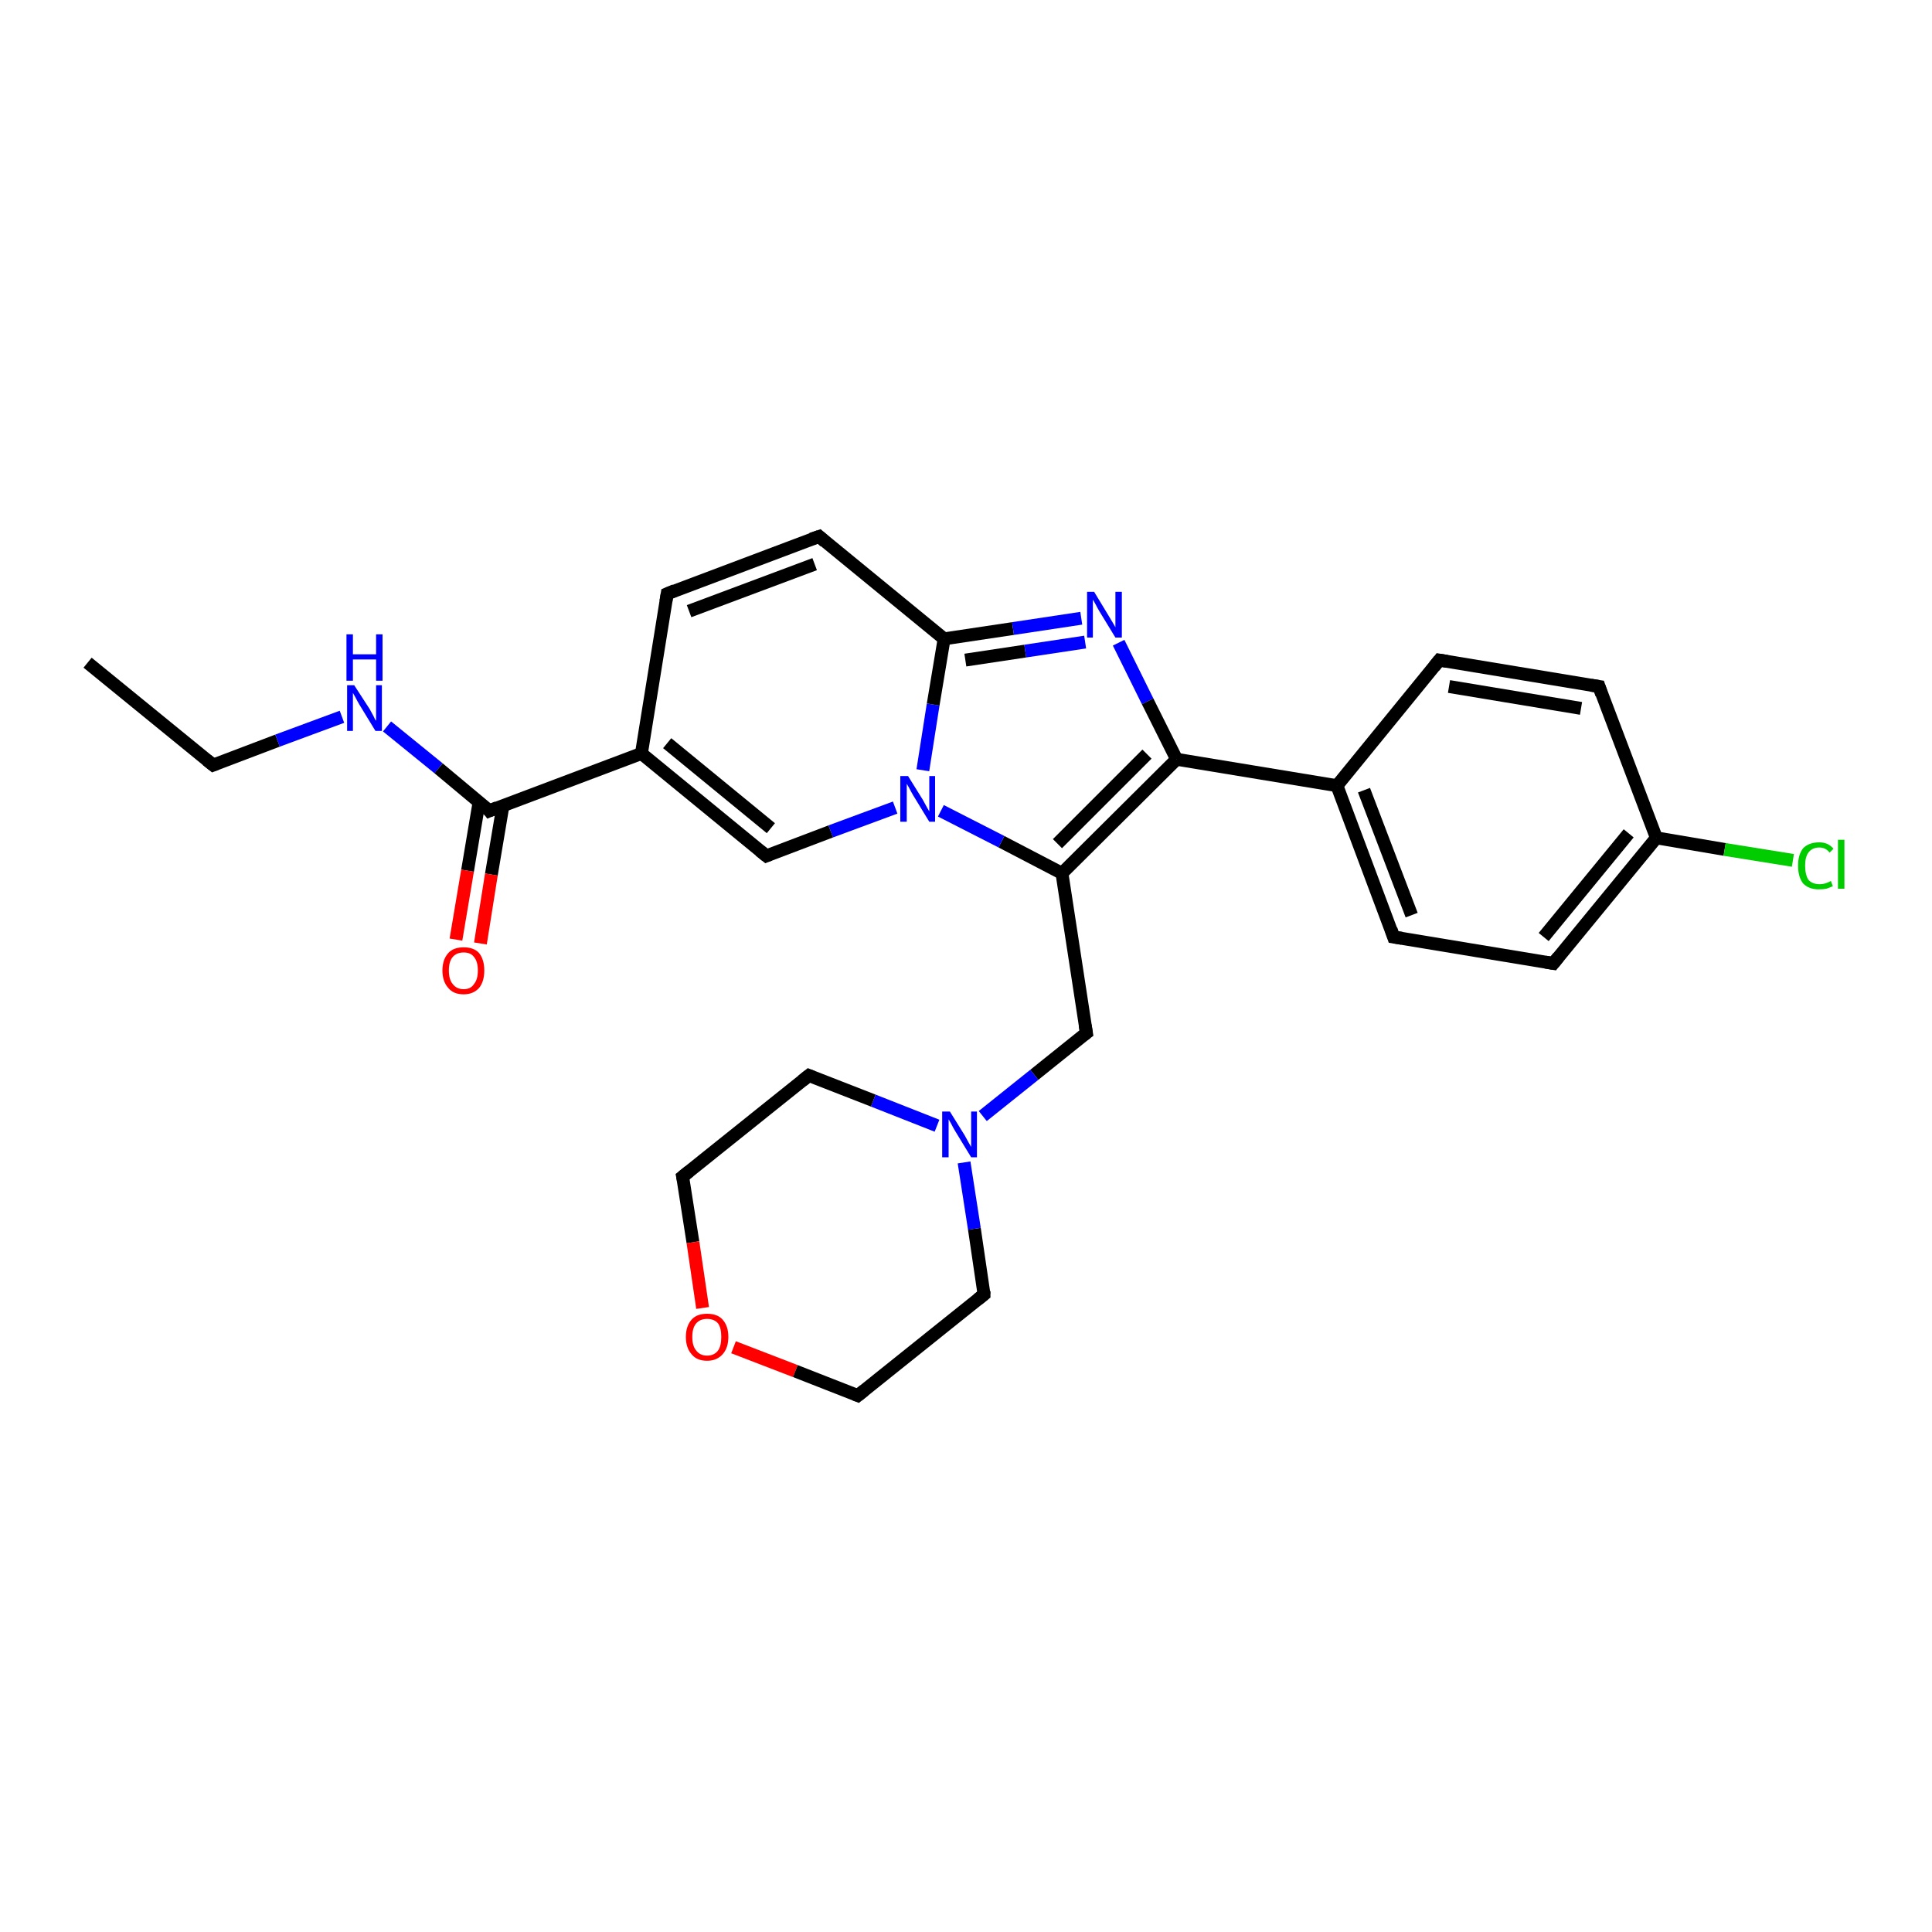 <?xml version='1.0' encoding='iso-8859-1'?>
<svg version='1.1' baseProfile='full'
              xmlns='http://www.w3.org/2000/svg'
                      xmlns:rdkit='http://www.rdkit.org/xml'
                      xmlns:xlink='http://www.w3.org/1999/xlink'
                  xml:space='preserve'
width='300px' height='300px' viewBox='0 0 300 300'>
<!-- END OF HEADER -->
<rect style='opacity:1.0;fill:#FFFFFF;stroke:none' width='300.0' height='300.0' x='0.0' y='0.0'> </rect>
<path class='bond-0 atom-0 atom-1' d='M 13.6,102.9 L 33.1,118.8' style='fill:none;fill-rule:evenodd;stroke:#000000;stroke-width:2.0px;stroke-linecap:butt;stroke-linejoin:miter;stroke-opacity:1' />
<path class='bond-1 atom-1 atom-2' d='M 33.1,118.8 L 43.1,115.0' style='fill:none;fill-rule:evenodd;stroke:#000000;stroke-width:2.0px;stroke-linecap:butt;stroke-linejoin:miter;stroke-opacity:1' />
<path class='bond-1 atom-1 atom-2' d='M 43.1,115.0 L 53.1,111.3' style='fill:none;fill-rule:evenodd;stroke:#0000FF;stroke-width:2.0px;stroke-linecap:butt;stroke-linejoin:miter;stroke-opacity:1' />
<path class='bond-2 atom-2 atom-3' d='M 60.1,112.8 L 68.1,119.3' style='fill:none;fill-rule:evenodd;stroke:#0000FF;stroke-width:2.0px;stroke-linecap:butt;stroke-linejoin:miter;stroke-opacity:1' />
<path class='bond-2 atom-2 atom-3' d='M 68.1,119.3 L 76.0,125.9' style='fill:none;fill-rule:evenodd;stroke:#000000;stroke-width:2.0px;stroke-linecap:butt;stroke-linejoin:miter;stroke-opacity:1' />
<path class='bond-3 atom-3 atom-4' d='M 74.4,124.5 L 72.6,135.2' style='fill:none;fill-rule:evenodd;stroke:#000000;stroke-width:2.0px;stroke-linecap:butt;stroke-linejoin:miter;stroke-opacity:1' />
<path class='bond-3 atom-3 atom-4' d='M 72.6,135.2 L 70.8,145.9' style='fill:none;fill-rule:evenodd;stroke:#FF0000;stroke-width:2.0px;stroke-linecap:butt;stroke-linejoin:miter;stroke-opacity:1' />
<path class='bond-3 atom-3 atom-4' d='M 78.1,125.1 L 76.3,135.8' style='fill:none;fill-rule:evenodd;stroke:#000000;stroke-width:2.0px;stroke-linecap:butt;stroke-linejoin:miter;stroke-opacity:1' />
<path class='bond-3 atom-3 atom-4' d='M 76.3,135.8 L 74.6,146.5' style='fill:none;fill-rule:evenodd;stroke:#FF0000;stroke-width:2.0px;stroke-linecap:butt;stroke-linejoin:miter;stroke-opacity:1' />
<path class='bond-4 atom-3 atom-5' d='M 76.0,125.9 L 99.6,117.0' style='fill:none;fill-rule:evenodd;stroke:#000000;stroke-width:2.0px;stroke-linecap:butt;stroke-linejoin:miter;stroke-opacity:1' />
<path class='bond-5 atom-5 atom-6' d='M 99.6,117.0 L 103.6,92.2' style='fill:none;fill-rule:evenodd;stroke:#000000;stroke-width:2.0px;stroke-linecap:butt;stroke-linejoin:miter;stroke-opacity:1' />
<path class='bond-6 atom-6 atom-7' d='M 103.6,92.2 L 127.2,83.3' style='fill:none;fill-rule:evenodd;stroke:#000000;stroke-width:2.0px;stroke-linecap:butt;stroke-linejoin:miter;stroke-opacity:1' />
<path class='bond-6 atom-6 atom-7' d='M 107.0,94.9 L 126.5,87.6' style='fill:none;fill-rule:evenodd;stroke:#000000;stroke-width:2.0px;stroke-linecap:butt;stroke-linejoin:miter;stroke-opacity:1' />
<path class='bond-7 atom-7 atom-8' d='M 127.2,83.3 L 146.6,99.2' style='fill:none;fill-rule:evenodd;stroke:#000000;stroke-width:2.0px;stroke-linecap:butt;stroke-linejoin:miter;stroke-opacity:1' />
<path class='bond-8 atom-8 atom-9' d='M 146.6,99.2 L 157.3,97.6' style='fill:none;fill-rule:evenodd;stroke:#000000;stroke-width:2.0px;stroke-linecap:butt;stroke-linejoin:miter;stroke-opacity:1' />
<path class='bond-8 atom-8 atom-9' d='M 157.3,97.6 L 167.9,96.0' style='fill:none;fill-rule:evenodd;stroke:#0000FF;stroke-width:2.0px;stroke-linecap:butt;stroke-linejoin:miter;stroke-opacity:1' />
<path class='bond-8 atom-8 atom-9' d='M 149.9,102.5 L 159.2,101.1' style='fill:none;fill-rule:evenodd;stroke:#000000;stroke-width:2.0px;stroke-linecap:butt;stroke-linejoin:miter;stroke-opacity:1' />
<path class='bond-8 atom-8 atom-9' d='M 159.2,101.1 L 168.5,99.7' style='fill:none;fill-rule:evenodd;stroke:#0000FF;stroke-width:2.0px;stroke-linecap:butt;stroke-linejoin:miter;stroke-opacity:1' />
<path class='bond-9 atom-9 atom-10' d='M 173.7,99.8 L 178.2,108.9' style='fill:none;fill-rule:evenodd;stroke:#0000FF;stroke-width:2.0px;stroke-linecap:butt;stroke-linejoin:miter;stroke-opacity:1' />
<path class='bond-9 atom-9 atom-10' d='M 178.2,108.9 L 182.7,117.9' style='fill:none;fill-rule:evenodd;stroke:#000000;stroke-width:2.0px;stroke-linecap:butt;stroke-linejoin:miter;stroke-opacity:1' />
<path class='bond-10 atom-10 atom-11' d='M 182.7,117.9 L 207.6,122.0' style='fill:none;fill-rule:evenodd;stroke:#000000;stroke-width:2.0px;stroke-linecap:butt;stroke-linejoin:miter;stroke-opacity:1' />
<path class='bond-11 atom-11 atom-12' d='M 207.6,122.0 L 216.4,145.5' style='fill:none;fill-rule:evenodd;stroke:#000000;stroke-width:2.0px;stroke-linecap:butt;stroke-linejoin:miter;stroke-opacity:1' />
<path class='bond-11 atom-11 atom-12' d='M 211.8,122.7 L 219.2,142.1' style='fill:none;fill-rule:evenodd;stroke:#000000;stroke-width:2.0px;stroke-linecap:butt;stroke-linejoin:miter;stroke-opacity:1' />
<path class='bond-12 atom-12 atom-13' d='M 216.4,145.5 L 241.2,149.6' style='fill:none;fill-rule:evenodd;stroke:#000000;stroke-width:2.0px;stroke-linecap:butt;stroke-linejoin:miter;stroke-opacity:1' />
<path class='bond-13 atom-13 atom-14' d='M 241.2,149.6 L 257.2,130.1' style='fill:none;fill-rule:evenodd;stroke:#000000;stroke-width:2.0px;stroke-linecap:butt;stroke-linejoin:miter;stroke-opacity:1' />
<path class='bond-13 atom-13 atom-14' d='M 239.7,145.5 L 252.9,129.4' style='fill:none;fill-rule:evenodd;stroke:#000000;stroke-width:2.0px;stroke-linecap:butt;stroke-linejoin:miter;stroke-opacity:1' />
<path class='bond-14 atom-14 atom-15' d='M 257.2,130.1 L 267.8,131.9' style='fill:none;fill-rule:evenodd;stroke:#000000;stroke-width:2.0px;stroke-linecap:butt;stroke-linejoin:miter;stroke-opacity:1' />
<path class='bond-14 atom-14 atom-15' d='M 267.8,131.9 L 278.4,133.6' style='fill:none;fill-rule:evenodd;stroke:#00CC00;stroke-width:2.0px;stroke-linecap:butt;stroke-linejoin:miter;stroke-opacity:1' />
<path class='bond-15 atom-14 atom-16' d='M 257.2,130.1 L 248.3,106.6' style='fill:none;fill-rule:evenodd;stroke:#000000;stroke-width:2.0px;stroke-linecap:butt;stroke-linejoin:miter;stroke-opacity:1' />
<path class='bond-16 atom-16 atom-17' d='M 248.3,106.6 L 223.5,102.5' style='fill:none;fill-rule:evenodd;stroke:#000000;stroke-width:2.0px;stroke-linecap:butt;stroke-linejoin:miter;stroke-opacity:1' />
<path class='bond-16 atom-16 atom-17' d='M 245.5,110.0 L 225.0,106.6' style='fill:none;fill-rule:evenodd;stroke:#000000;stroke-width:2.0px;stroke-linecap:butt;stroke-linejoin:miter;stroke-opacity:1' />
<path class='bond-17 atom-10 atom-18' d='M 182.7,117.9 L 164.9,135.6' style='fill:none;fill-rule:evenodd;stroke:#000000;stroke-width:2.0px;stroke-linecap:butt;stroke-linejoin:miter;stroke-opacity:1' />
<path class='bond-17 atom-10 atom-18' d='M 178.1,117.1 L 164.2,131.0' style='fill:none;fill-rule:evenodd;stroke:#000000;stroke-width:2.0px;stroke-linecap:butt;stroke-linejoin:miter;stroke-opacity:1' />
<path class='bond-18 atom-18 atom-19' d='M 164.9,135.6 L 168.7,160.4' style='fill:none;fill-rule:evenodd;stroke:#000000;stroke-width:2.0px;stroke-linecap:butt;stroke-linejoin:miter;stroke-opacity:1' />
<path class='bond-19 atom-19 atom-20' d='M 168.7,160.4 L 160.6,166.9' style='fill:none;fill-rule:evenodd;stroke:#000000;stroke-width:2.0px;stroke-linecap:butt;stroke-linejoin:miter;stroke-opacity:1' />
<path class='bond-19 atom-19 atom-20' d='M 160.6,166.9 L 152.6,173.3' style='fill:none;fill-rule:evenodd;stroke:#0000FF;stroke-width:2.0px;stroke-linecap:butt;stroke-linejoin:miter;stroke-opacity:1' />
<path class='bond-20 atom-20 atom-21' d='M 145.5,174.8 L 135.6,170.9' style='fill:none;fill-rule:evenodd;stroke:#0000FF;stroke-width:2.0px;stroke-linecap:butt;stroke-linejoin:miter;stroke-opacity:1' />
<path class='bond-20 atom-20 atom-21' d='M 135.6,170.9 L 125.6,167.0' style='fill:none;fill-rule:evenodd;stroke:#000000;stroke-width:2.0px;stroke-linecap:butt;stroke-linejoin:miter;stroke-opacity:1' />
<path class='bond-21 atom-21 atom-22' d='M 125.6,167.0 L 106.0,182.7' style='fill:none;fill-rule:evenodd;stroke:#000000;stroke-width:2.0px;stroke-linecap:butt;stroke-linejoin:miter;stroke-opacity:1' />
<path class='bond-22 atom-22 atom-23' d='M 106.0,182.7 L 107.6,192.9' style='fill:none;fill-rule:evenodd;stroke:#000000;stroke-width:2.0px;stroke-linecap:butt;stroke-linejoin:miter;stroke-opacity:1' />
<path class='bond-22 atom-22 atom-23' d='M 107.6,192.9 L 109.1,203.1' style='fill:none;fill-rule:evenodd;stroke:#FF0000;stroke-width:2.0px;stroke-linecap:butt;stroke-linejoin:miter;stroke-opacity:1' />
<path class='bond-23 atom-23 atom-24' d='M 113.9,209.2 L 123.5,212.9' style='fill:none;fill-rule:evenodd;stroke:#FF0000;stroke-width:2.0px;stroke-linecap:butt;stroke-linejoin:miter;stroke-opacity:1' />
<path class='bond-23 atom-23 atom-24' d='M 123.5,212.9 L 133.2,216.7' style='fill:none;fill-rule:evenodd;stroke:#000000;stroke-width:2.0px;stroke-linecap:butt;stroke-linejoin:miter;stroke-opacity:1' />
<path class='bond-24 atom-24 atom-25' d='M 133.2,216.7 L 152.8,201.0' style='fill:none;fill-rule:evenodd;stroke:#000000;stroke-width:2.0px;stroke-linecap:butt;stroke-linejoin:miter;stroke-opacity:1' />
<path class='bond-25 atom-18 atom-26' d='M 164.9,135.6 L 155.5,130.7' style='fill:none;fill-rule:evenodd;stroke:#000000;stroke-width:2.0px;stroke-linecap:butt;stroke-linejoin:miter;stroke-opacity:1' />
<path class='bond-25 atom-18 atom-26' d='M 155.5,130.7 L 146.1,125.9' style='fill:none;fill-rule:evenodd;stroke:#0000FF;stroke-width:2.0px;stroke-linecap:butt;stroke-linejoin:miter;stroke-opacity:1' />
<path class='bond-26 atom-26 atom-27' d='M 139.0,125.4 L 129.0,129.1' style='fill:none;fill-rule:evenodd;stroke:#0000FF;stroke-width:2.0px;stroke-linecap:butt;stroke-linejoin:miter;stroke-opacity:1' />
<path class='bond-26 atom-26 atom-27' d='M 129.0,129.1 L 119.0,132.9' style='fill:none;fill-rule:evenodd;stroke:#000000;stroke-width:2.0px;stroke-linecap:butt;stroke-linejoin:miter;stroke-opacity:1' />
<path class='bond-27 atom-27 atom-5' d='M 119.0,132.9 L 99.6,117.0' style='fill:none;fill-rule:evenodd;stroke:#000000;stroke-width:2.0px;stroke-linecap:butt;stroke-linejoin:miter;stroke-opacity:1' />
<path class='bond-27 atom-27 atom-5' d='M 119.7,128.6 L 103.6,115.4' style='fill:none;fill-rule:evenodd;stroke:#000000;stroke-width:2.0px;stroke-linecap:butt;stroke-linejoin:miter;stroke-opacity:1' />
<path class='bond-28 atom-26 atom-8' d='M 143.3,119.6 L 144.9,109.4' style='fill:none;fill-rule:evenodd;stroke:#0000FF;stroke-width:2.0px;stroke-linecap:butt;stroke-linejoin:miter;stroke-opacity:1' />
<path class='bond-28 atom-26 atom-8' d='M 144.9,109.4 L 146.6,99.2' style='fill:none;fill-rule:evenodd;stroke:#000000;stroke-width:2.0px;stroke-linecap:butt;stroke-linejoin:miter;stroke-opacity:1' />
<path class='bond-29 atom-17 atom-11' d='M 223.5,102.5 L 207.6,122.0' style='fill:none;fill-rule:evenodd;stroke:#000000;stroke-width:2.0px;stroke-linecap:butt;stroke-linejoin:miter;stroke-opacity:1' />
<path class='bond-30 atom-25 atom-20' d='M 152.8,201.0 L 151.3,190.8' style='fill:none;fill-rule:evenodd;stroke:#000000;stroke-width:2.0px;stroke-linecap:butt;stroke-linejoin:miter;stroke-opacity:1' />
<path class='bond-30 atom-25 atom-20' d='M 151.3,190.8 L 149.7,180.5' style='fill:none;fill-rule:evenodd;stroke:#0000FF;stroke-width:2.0px;stroke-linecap:butt;stroke-linejoin:miter;stroke-opacity:1' />
<path d='M 32.1,118.0 L 33.1,118.8 L 33.6,118.6' style='fill:none;stroke:#000000;stroke-width:2.0px;stroke-linecap:butt;stroke-linejoin:miter;stroke-opacity:1;' />
<path d='M 75.7,125.5 L 76.0,125.9 L 77.2,125.4' style='fill:none;stroke:#000000;stroke-width:2.0px;stroke-linecap:butt;stroke-linejoin:miter;stroke-opacity:1;' />
<path d='M 103.4,93.4 L 103.6,92.2 L 104.8,91.7' style='fill:none;stroke:#000000;stroke-width:2.0px;stroke-linecap:butt;stroke-linejoin:miter;stroke-opacity:1;' />
<path d='M 126.0,83.7 L 127.2,83.3 L 128.1,84.1' style='fill:none;stroke:#000000;stroke-width:2.0px;stroke-linecap:butt;stroke-linejoin:miter;stroke-opacity:1;' />
<path d='M 216.0,144.3 L 216.4,145.5 L 217.7,145.7' style='fill:none;stroke:#000000;stroke-width:2.0px;stroke-linecap:butt;stroke-linejoin:miter;stroke-opacity:1;' />
<path d='M 240.0,149.4 L 241.2,149.6 L 242.0,148.6' style='fill:none;stroke:#000000;stroke-width:2.0px;stroke-linecap:butt;stroke-linejoin:miter;stroke-opacity:1;' />
<path d='M 248.7,107.8 L 248.3,106.6 L 247.0,106.4' style='fill:none;stroke:#000000;stroke-width:2.0px;stroke-linecap:butt;stroke-linejoin:miter;stroke-opacity:1;' />
<path d='M 224.7,102.7 L 223.5,102.5 L 222.7,103.5' style='fill:none;stroke:#000000;stroke-width:2.0px;stroke-linecap:butt;stroke-linejoin:miter;stroke-opacity:1;' />
<path d='M 168.5,159.2 L 168.7,160.4 L 168.3,160.7' style='fill:none;stroke:#000000;stroke-width:2.0px;stroke-linecap:butt;stroke-linejoin:miter;stroke-opacity:1;' />
<path d='M 126.1,167.2 L 125.6,167.0 L 124.6,167.8' style='fill:none;stroke:#000000;stroke-width:2.0px;stroke-linecap:butt;stroke-linejoin:miter;stroke-opacity:1;' />
<path d='M 107.0,181.9 L 106.0,182.7 L 106.1,183.2' style='fill:none;stroke:#000000;stroke-width:2.0px;stroke-linecap:butt;stroke-linejoin:miter;stroke-opacity:1;' />
<path d='M 132.7,216.5 L 133.2,216.7 L 134.2,215.9' style='fill:none;stroke:#000000;stroke-width:2.0px;stroke-linecap:butt;stroke-linejoin:miter;stroke-opacity:1;' />
<path d='M 151.8,201.8 L 152.8,201.0 L 152.8,200.5' style='fill:none;stroke:#000000;stroke-width:2.0px;stroke-linecap:butt;stroke-linejoin:miter;stroke-opacity:1;' />
<path d='M 119.5,132.7 L 119.0,132.9 L 118.0,132.1' style='fill:none;stroke:#000000;stroke-width:2.0px;stroke-linecap:butt;stroke-linejoin:miter;stroke-opacity:1;' />
<path class='atom-2' d='M 55.0 106.4
L 57.4 110.1
Q 57.6 110.5, 58.0 111.2
Q 58.3 111.9, 58.4 111.9
L 58.4 106.4
L 59.3 106.4
L 59.3 113.5
L 58.3 113.5
L 55.8 109.4
Q 55.5 108.9, 55.2 108.3
Q 54.9 107.8, 54.8 107.6
L 54.8 113.5
L 53.9 113.5
L 53.9 106.4
L 55.0 106.4
' fill='#0000FF'/>
<path class='atom-2' d='M 53.8 98.5
L 54.8 98.5
L 54.8 101.6
L 58.4 101.6
L 58.4 98.5
L 59.4 98.5
L 59.4 105.7
L 58.4 105.7
L 58.4 102.4
L 54.8 102.4
L 54.8 105.7
L 53.8 105.7
L 53.8 98.5
' fill='#0000FF'/>
<path class='atom-4' d='M 68.7 150.7
Q 68.7 149.0, 69.6 148.0
Q 70.4 147.1, 72.0 147.1
Q 73.6 147.1, 74.4 148.0
Q 75.2 149.0, 75.2 150.7
Q 75.2 152.4, 74.4 153.4
Q 73.5 154.4, 72.0 154.4
Q 70.4 154.4, 69.6 153.4
Q 68.7 152.4, 68.7 150.7
M 72.0 153.6
Q 73.1 153.6, 73.6 152.8
Q 74.2 152.1, 74.2 150.7
Q 74.2 149.3, 73.6 148.6
Q 73.1 147.9, 72.0 147.9
Q 70.9 147.9, 70.3 148.6
Q 69.7 149.3, 69.7 150.7
Q 69.7 152.1, 70.3 152.8
Q 70.9 153.6, 72.0 153.6
' fill='#FF0000'/>
<path class='atom-9' d='M 169.9 91.9
L 172.2 95.7
Q 172.4 96.0, 172.8 96.7
Q 173.2 97.4, 173.2 97.4
L 173.2 91.9
L 174.2 91.9
L 174.2 99.0
L 173.2 99.0
L 170.7 94.9
Q 170.4 94.4, 170.1 93.8
Q 169.8 93.3, 169.7 93.1
L 169.7 99.0
L 168.8 99.0
L 168.8 91.9
L 169.9 91.9
' fill='#0000FF'/>
<path class='atom-15' d='M 279.2 134.4
Q 279.2 132.7, 280.0 131.7
Q 280.9 130.8, 282.5 130.8
Q 283.9 130.8, 284.7 131.8
L 284.1 132.4
Q 283.5 131.6, 282.5 131.6
Q 281.4 131.6, 280.8 132.4
Q 280.3 133.1, 280.3 134.4
Q 280.3 135.8, 280.8 136.6
Q 281.4 137.3, 282.6 137.3
Q 283.4 137.3, 284.3 136.8
L 284.6 137.6
Q 284.2 137.8, 283.6 138.0
Q 283.1 138.1, 282.4 138.1
Q 280.9 138.1, 280.0 137.2
Q 279.2 136.2, 279.2 134.4
' fill='#00CC00'/>
<path class='atom-15' d='M 285.4 130.4
L 286.4 130.4
L 286.4 138.0
L 285.4 138.0
L 285.4 130.4
' fill='#00CC00'/>
<path class='atom-20' d='M 147.5 172.6
L 149.8 176.3
Q 150.0 176.7, 150.4 177.4
Q 150.8 178.1, 150.8 178.1
L 150.8 172.6
L 151.7 172.6
L 151.7 179.7
L 150.8 179.7
L 148.3 175.6
Q 148.0 175.1, 147.7 174.5
Q 147.4 174.0, 147.3 173.8
L 147.3 179.7
L 146.3 179.7
L 146.3 172.6
L 147.5 172.6
' fill='#0000FF'/>
<path class='atom-23' d='M 106.5 207.6
Q 106.5 205.9, 107.4 204.9
Q 108.2 204.0, 109.8 204.0
Q 111.4 204.0, 112.2 204.9
Q 113.1 205.9, 113.1 207.6
Q 113.1 209.3, 112.2 210.3
Q 111.3 211.3, 109.8 211.3
Q 108.2 211.3, 107.4 210.3
Q 106.5 209.3, 106.5 207.6
M 109.8 210.5
Q 110.9 210.5, 111.5 209.7
Q 112.0 209.0, 112.0 207.6
Q 112.0 206.2, 111.5 205.5
Q 110.9 204.8, 109.8 204.8
Q 108.7 204.8, 108.1 205.5
Q 107.5 206.2, 107.5 207.6
Q 107.5 209.0, 108.1 209.7
Q 108.7 210.5, 109.8 210.5
' fill='#FF0000'/>
<path class='atom-26' d='M 141.0 120.5
L 143.3 124.2
Q 143.5 124.6, 143.9 125.3
Q 144.3 126.0, 144.3 126.0
L 144.3 120.5
L 145.2 120.5
L 145.2 127.6
L 144.3 127.6
L 141.8 123.5
Q 141.5 123.0, 141.2 122.4
Q 140.9 121.9, 140.8 121.7
L 140.8 127.6
L 139.8 127.6
L 139.8 120.5
L 141.0 120.5
' fill='#0000FF'/>
</svg>
